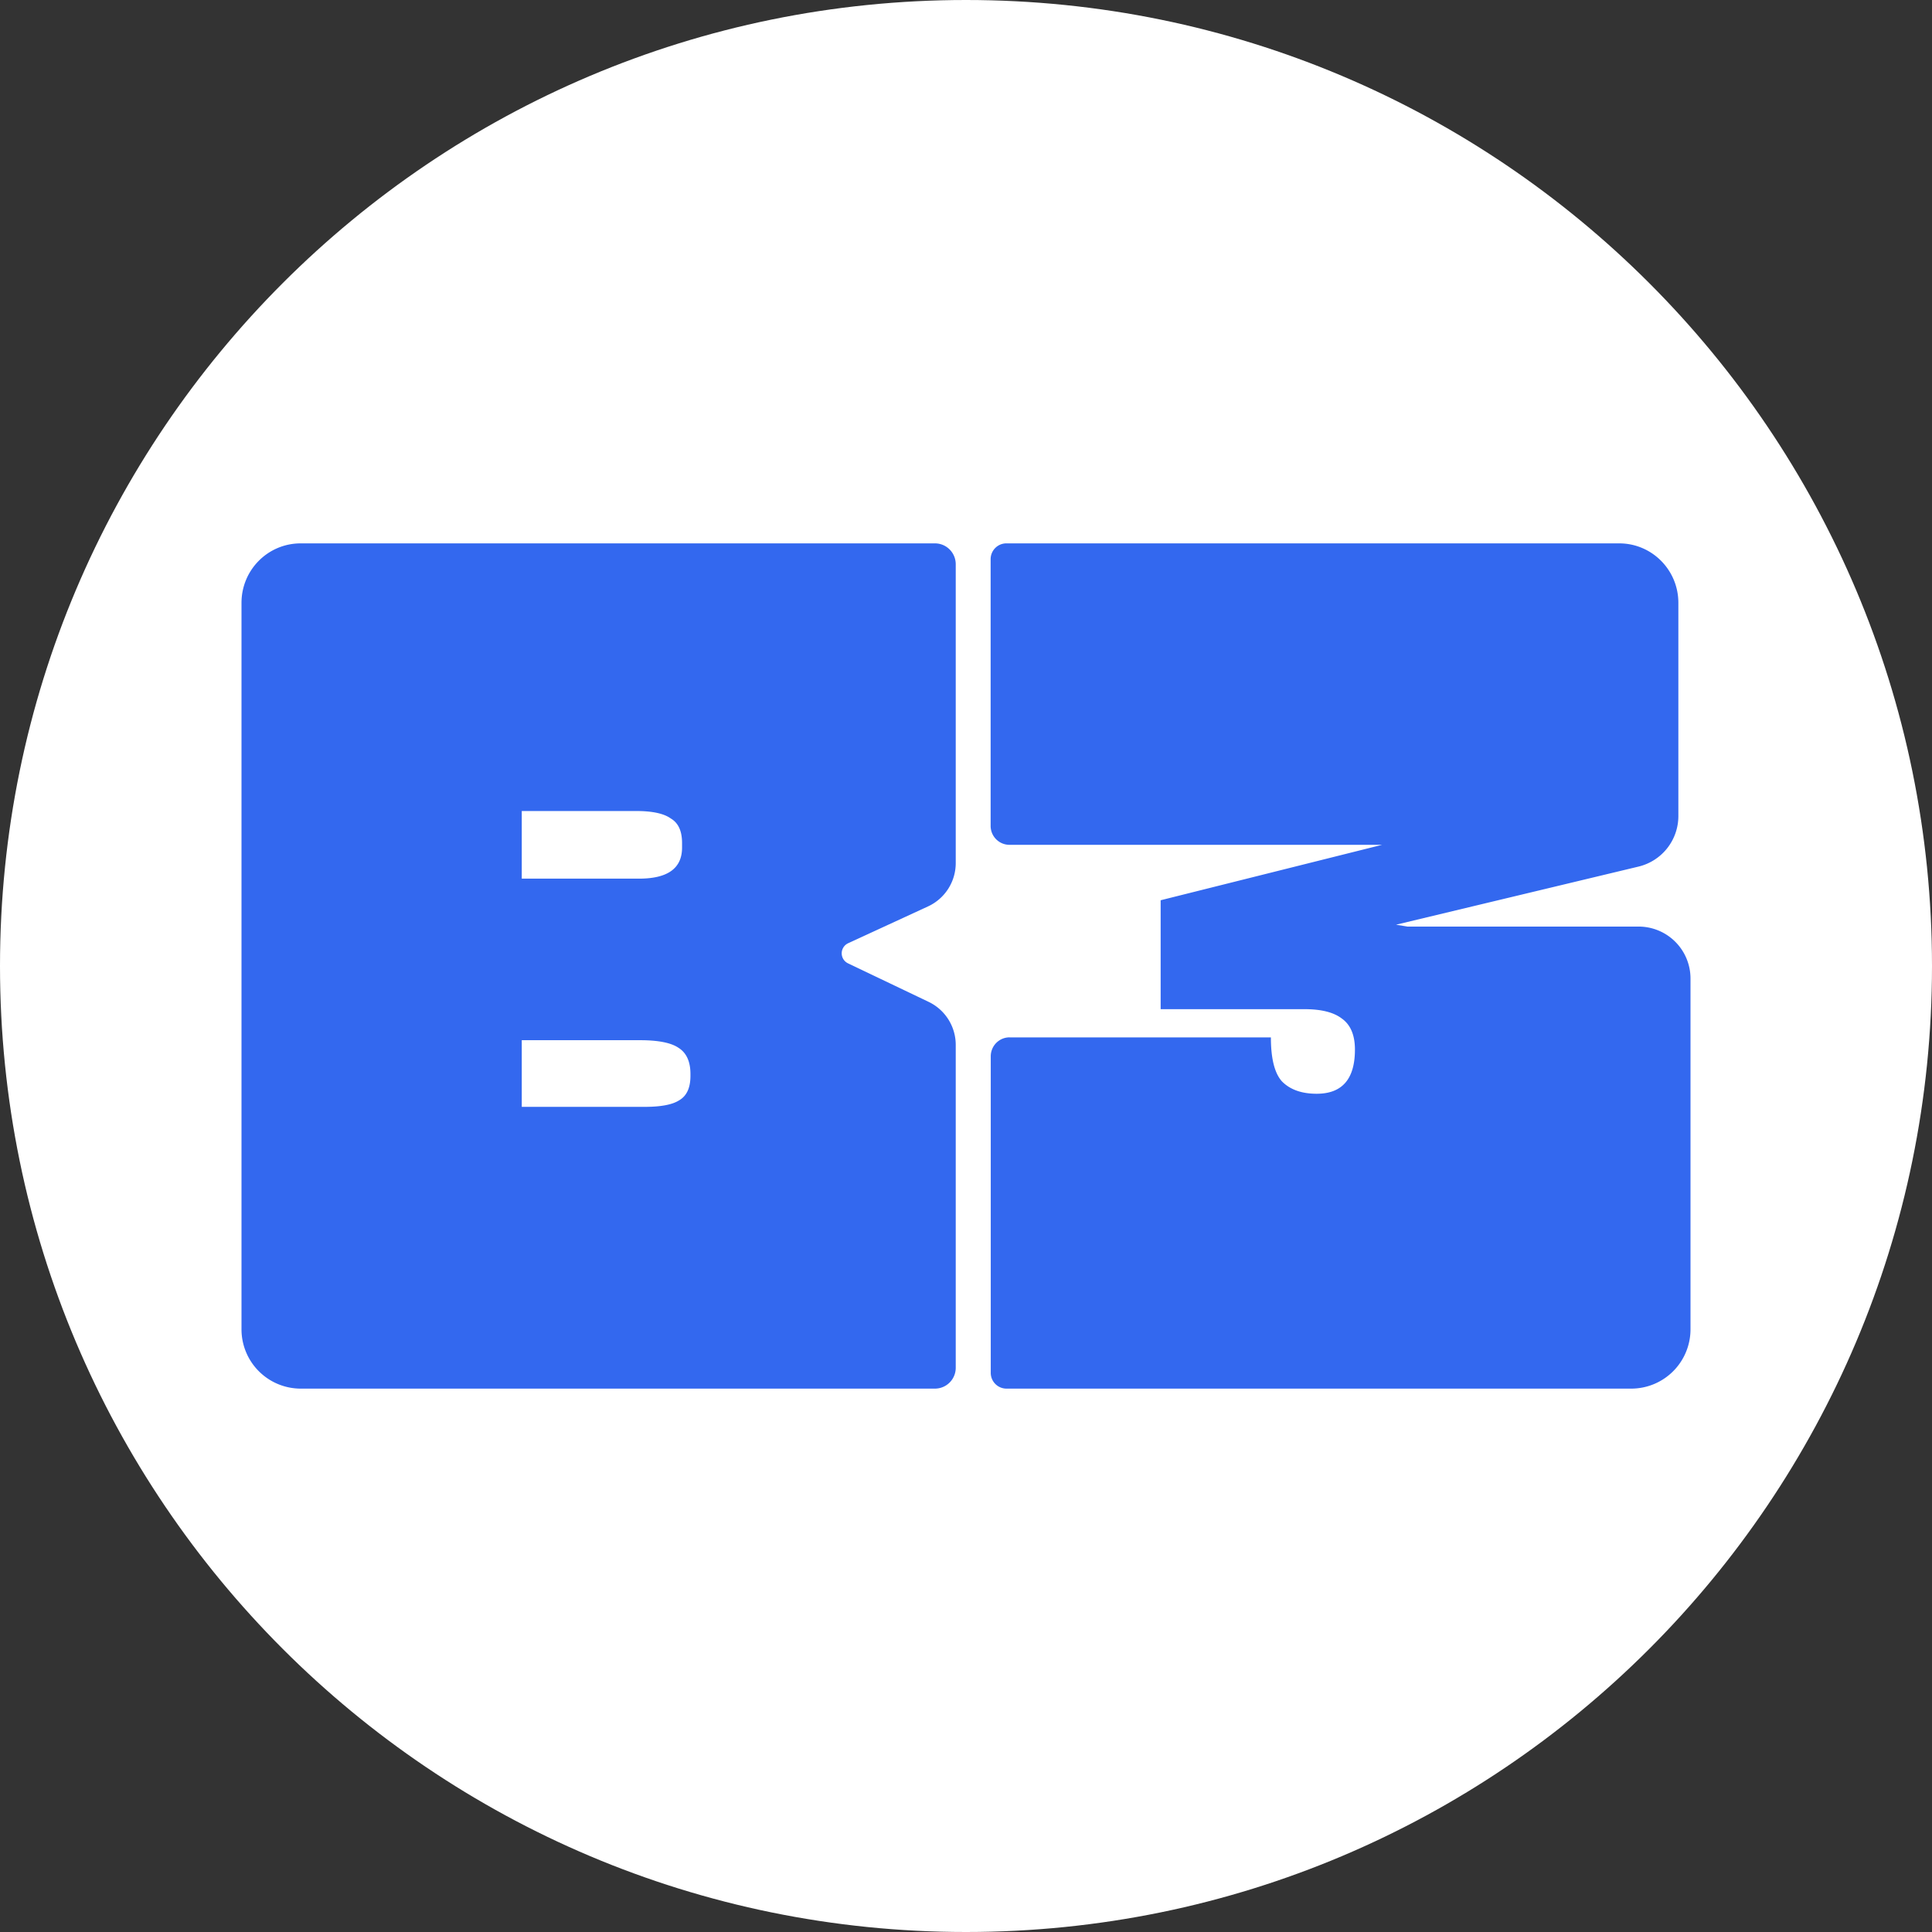 <svg xmlns="http://www.w3.org/2000/svg" fill="none" viewBox="0 0 32 32"><rect x="0" y="0" width="32" height="32" fill="#333333" stroke="none"/><path fill="#fff" d="M16 0C7.163 0 0 7.163 0 16s7.163 16 16 16 16-7.163 16-16S24.837 0 16 0Z"/><path fill="#3368EF" d="M4.98 9h10.506c.19 0 .344.155.344.346v4.95a.79.79 0 0 1-.459.717l-1.323.61a.184.184 0 0 0-.002.333l1.335.638a.79.79 0 0 1 .449.714v5.346a.345.345 0 0 1-.344.346H4.979A.982.982 0 0 1 4 22.015V9.985C4 9.44 4.438 9 4.98 9Zm5.698 9.333c.268 0 .459-.036.572-.109.124-.072.186-.207.186-.404v-.031c0-.208-.067-.353-.201-.436-.124-.083-.336-.124-.635-.124H8.642v1.104h2.036Zm-.093-3.78c.475 0 .712-.171.712-.514v-.077c0-.197-.062-.332-.186-.405-.113-.082-.304-.124-.572-.124H8.642v1.12h1.944Zm6.135 2.63h4.33c0 .352.062.596.185.73.134.135.325.203.573.203.423 0 .634-.244.634-.732 0-.238-.072-.41-.216-.513-.135-.104-.34-.156-.62-.156h-2.382v-1.804l3.667-.918h-6.17a.313.313 0 0 1-.313-.314V9.262c0-.145.117-.262.26-.262H26.82c.54 0 .979.44.979.985v3.53a.861.861 0 0 1-.658.838l-4.018.963.185.031h3.835a.86.86 0 0 1 .857.862v5.806a.982.982 0 0 1-.98.985H16.67a.261.261 0 0 1-.26-.262v-5.242c0-.173.139-.314.311-.314Z"/></svg>